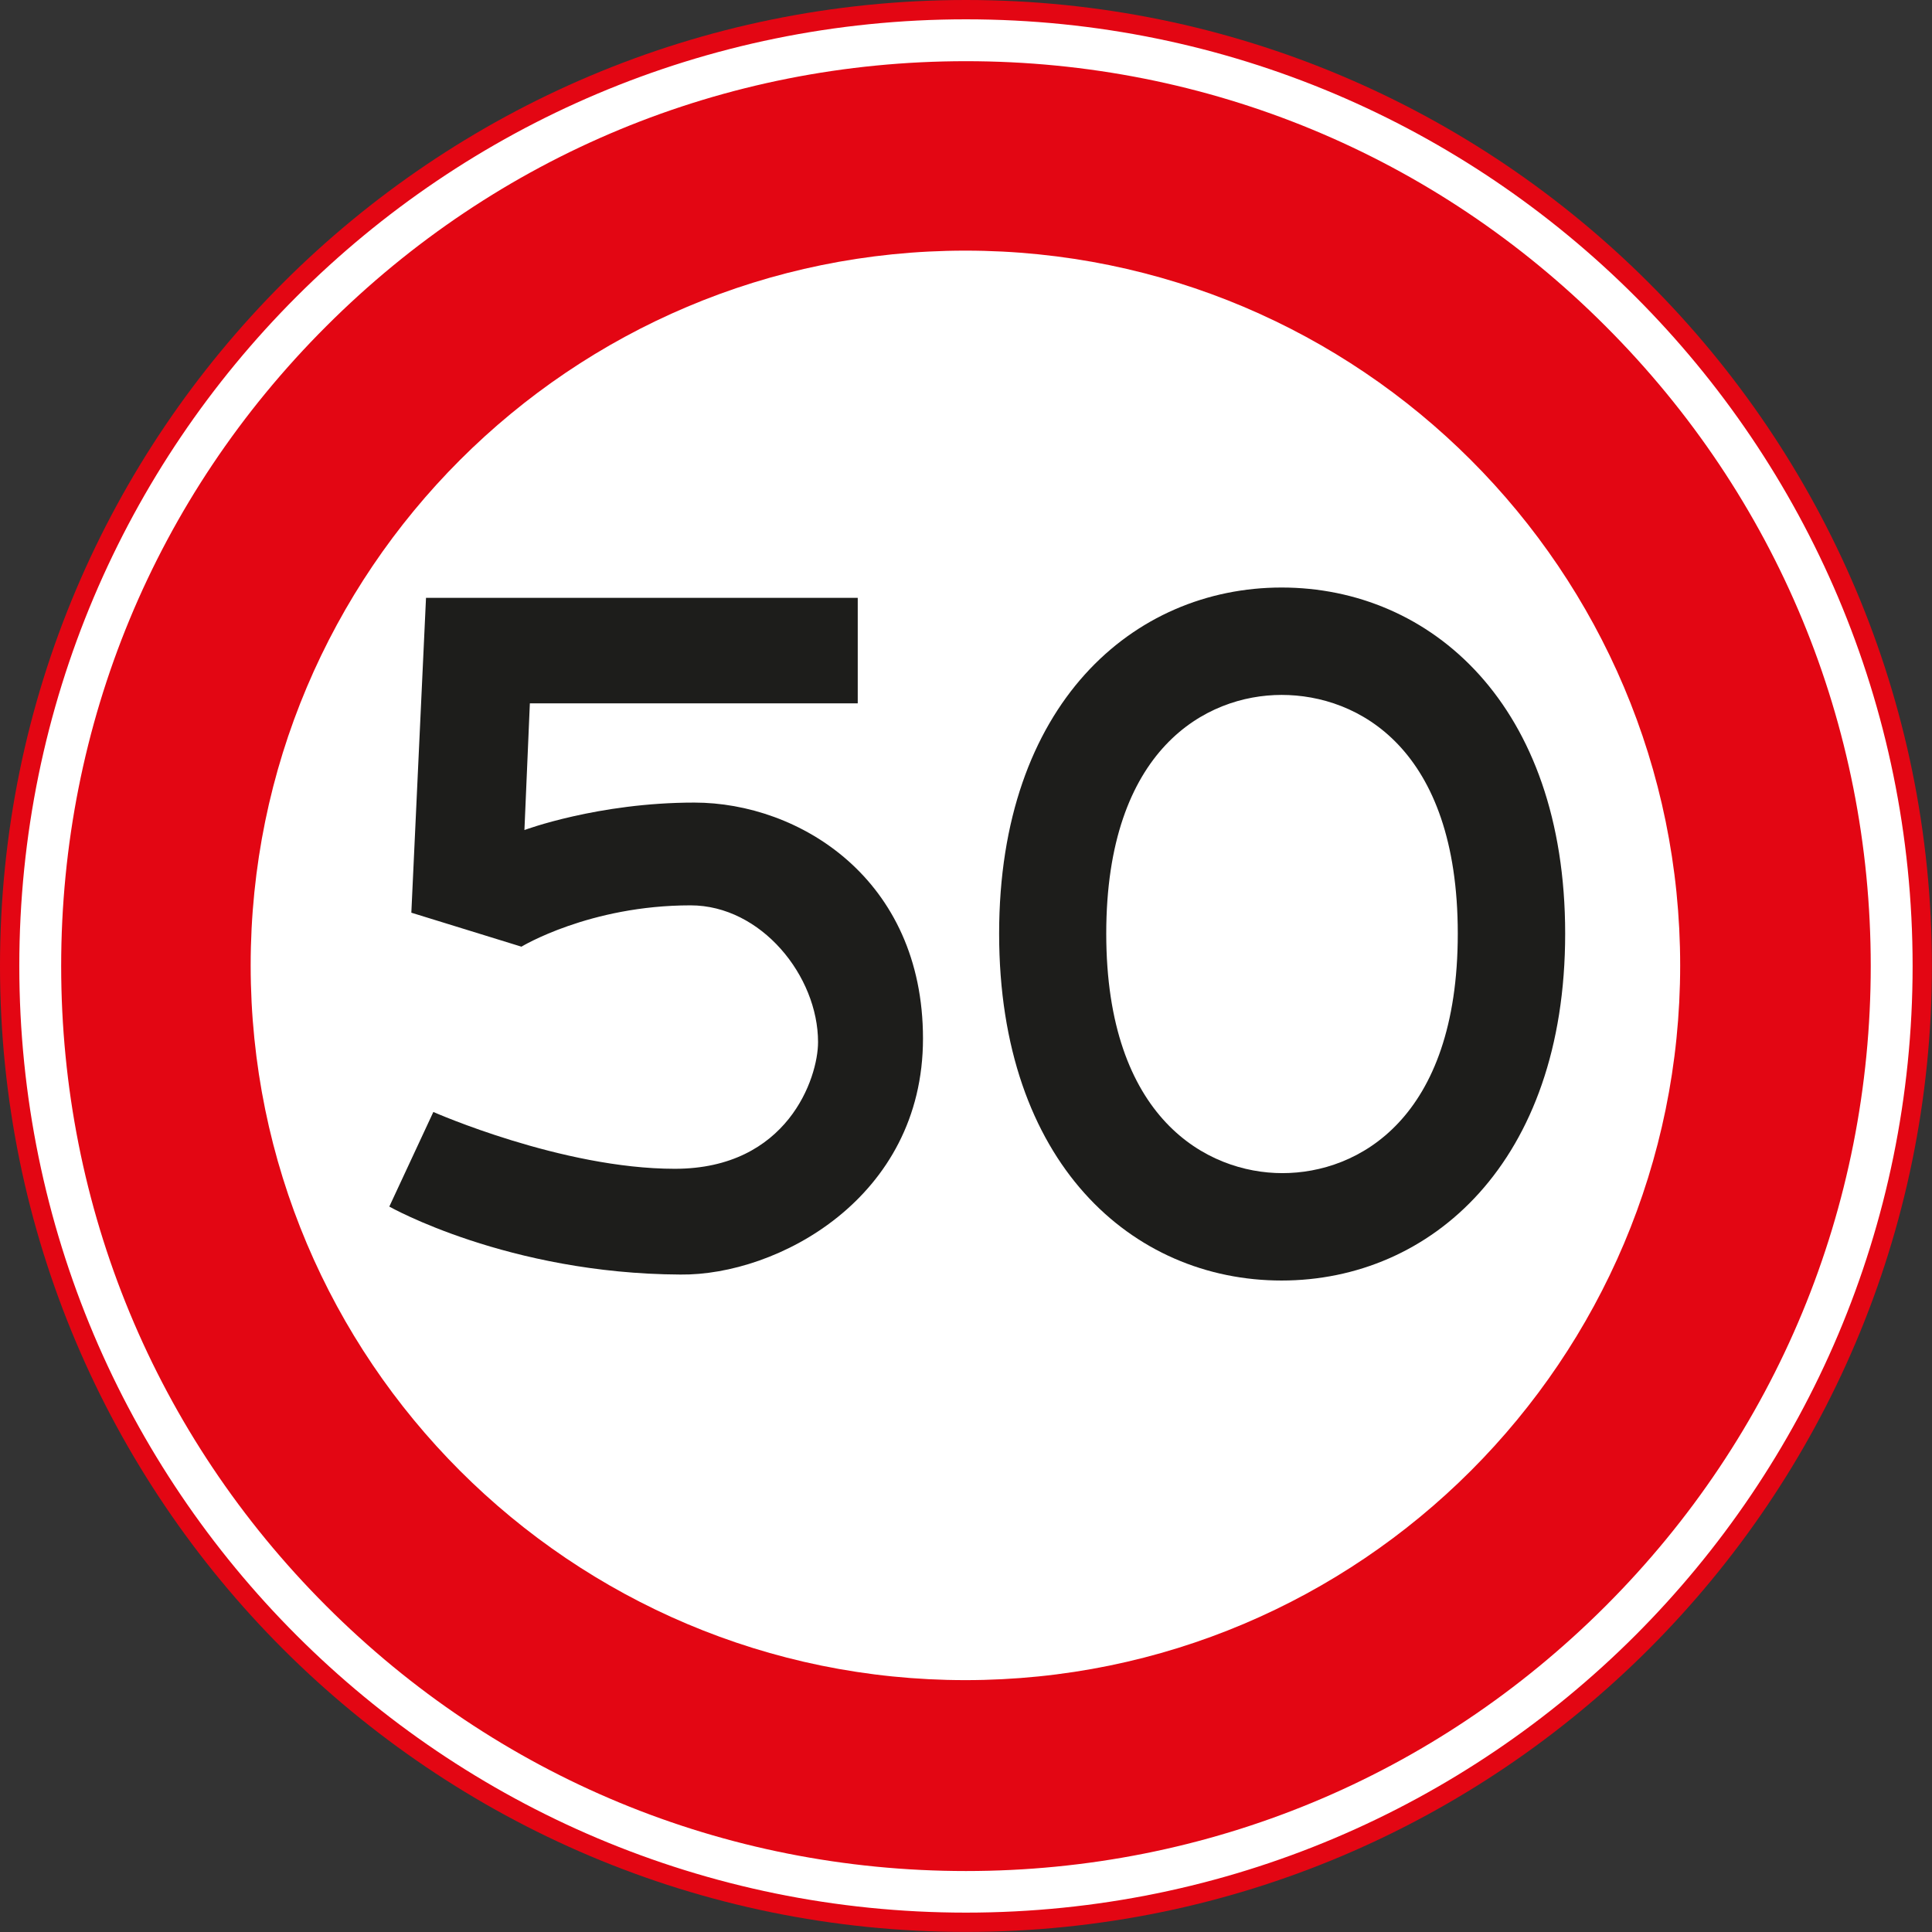 <?xml version="1.0" encoding="UTF-8"?>
<svg xmlns="http://www.w3.org/2000/svg" width="1000" height="1000" viewBox="0 0 1000 1000" fill="none">
  <rect x="0" y="0" width="1000" height="1000" fill="#333333" stroke="none"/>
  <g clip-path="url(#clip0_5695_18956)">
    <path d="M499.979 999.956C776.071 999.956 999.956 776.071 999.956 499.978C999.956 223.885 776.071 0 499.979 0C223.886 0 0 223.885 0 499.978C0 776.071 223.886 999.956 499.979 999.956Z" fill="#E30613"></path>
    <path d="M499.699 869.632C704.024 869.632 869.652 704.005 869.652 499.679C869.652 295.354 704.024 129.727 499.699 129.727C295.373 129.727 129.746 295.354 129.746 499.679C129.746 704.005 295.373 869.632 499.699 869.632Z" fill="white"></path>
    <path d="M212.902 472.548L220.502 309.453H443.965V364.052H274.257L271.442 429.628C271.442 429.628 309.437 415.415 359.392 415.415C413.569 415.415 477.737 454.817 477.737 537.56C477.737 620.303 402.171 660.268 352.215 659.705C262.858 659.283 201.504 624.525 201.504 624.525L224.3 575.555C224.3 575.555 290.861 604.965 349.26 604.965C407.659 604.965 423.42 557.965 423.42 539.39C423.42 505.195 394.009 468.607 357.422 468.607C305.074 468.607 269.894 489.997 269.894 489.997L212.902 472.407V472.548Z" fill="#1D1D1B"></path>
    <path d="M663.357 304.102C740.612 304.102 810.128 364.893 810.128 483.238C810.128 601.584 740.612 662.797 663.357 662.797C586.101 662.797 517.148 602.006 517.148 483.238C517.148 364.47 586.664 304.102 663.357 304.102ZM663.357 359.686C624.237 359.686 572.592 387.689 572.592 483.238C572.592 578.787 624.659 607.213 663.779 607.213C702.899 607.213 754.543 579.209 754.543 483.238C754.543 387.267 702.899 359.686 663.357 359.686Z" fill="#1D1D1B"></path>
    <path d="M499.977 31.671C625.078 31.671 742.719 80.36 831.091 168.873C919.604 257.386 968.293 374.887 968.293 499.987C968.293 625.087 919.604 742.729 831.091 831.242C742.578 919.755 625.078 968.444 499.977 968.444C374.877 968.444 257.235 919.755 168.863 831.242C80.35 742.729 31.661 625.087 31.661 499.987C31.661 374.887 80.35 257.245 168.863 168.873C257.376 80.36 374.877 31.671 499.977 31.671ZM499.977 10C229.373 10 9.99 229.382 9.99 499.987C9.99 770.592 229.373 989.974 499.977 989.974C770.582 989.974 989.965 770.592 989.965 499.987C989.965 229.382 770.582 10 499.977 10Z" fill="white"></path>
  </g>
  <defs>
    <clipPath id="clip0_5695_18956">
      <rect width="1000" height="1000" fill="white"></rect>
    </clipPath>
  </defs>
</svg>
